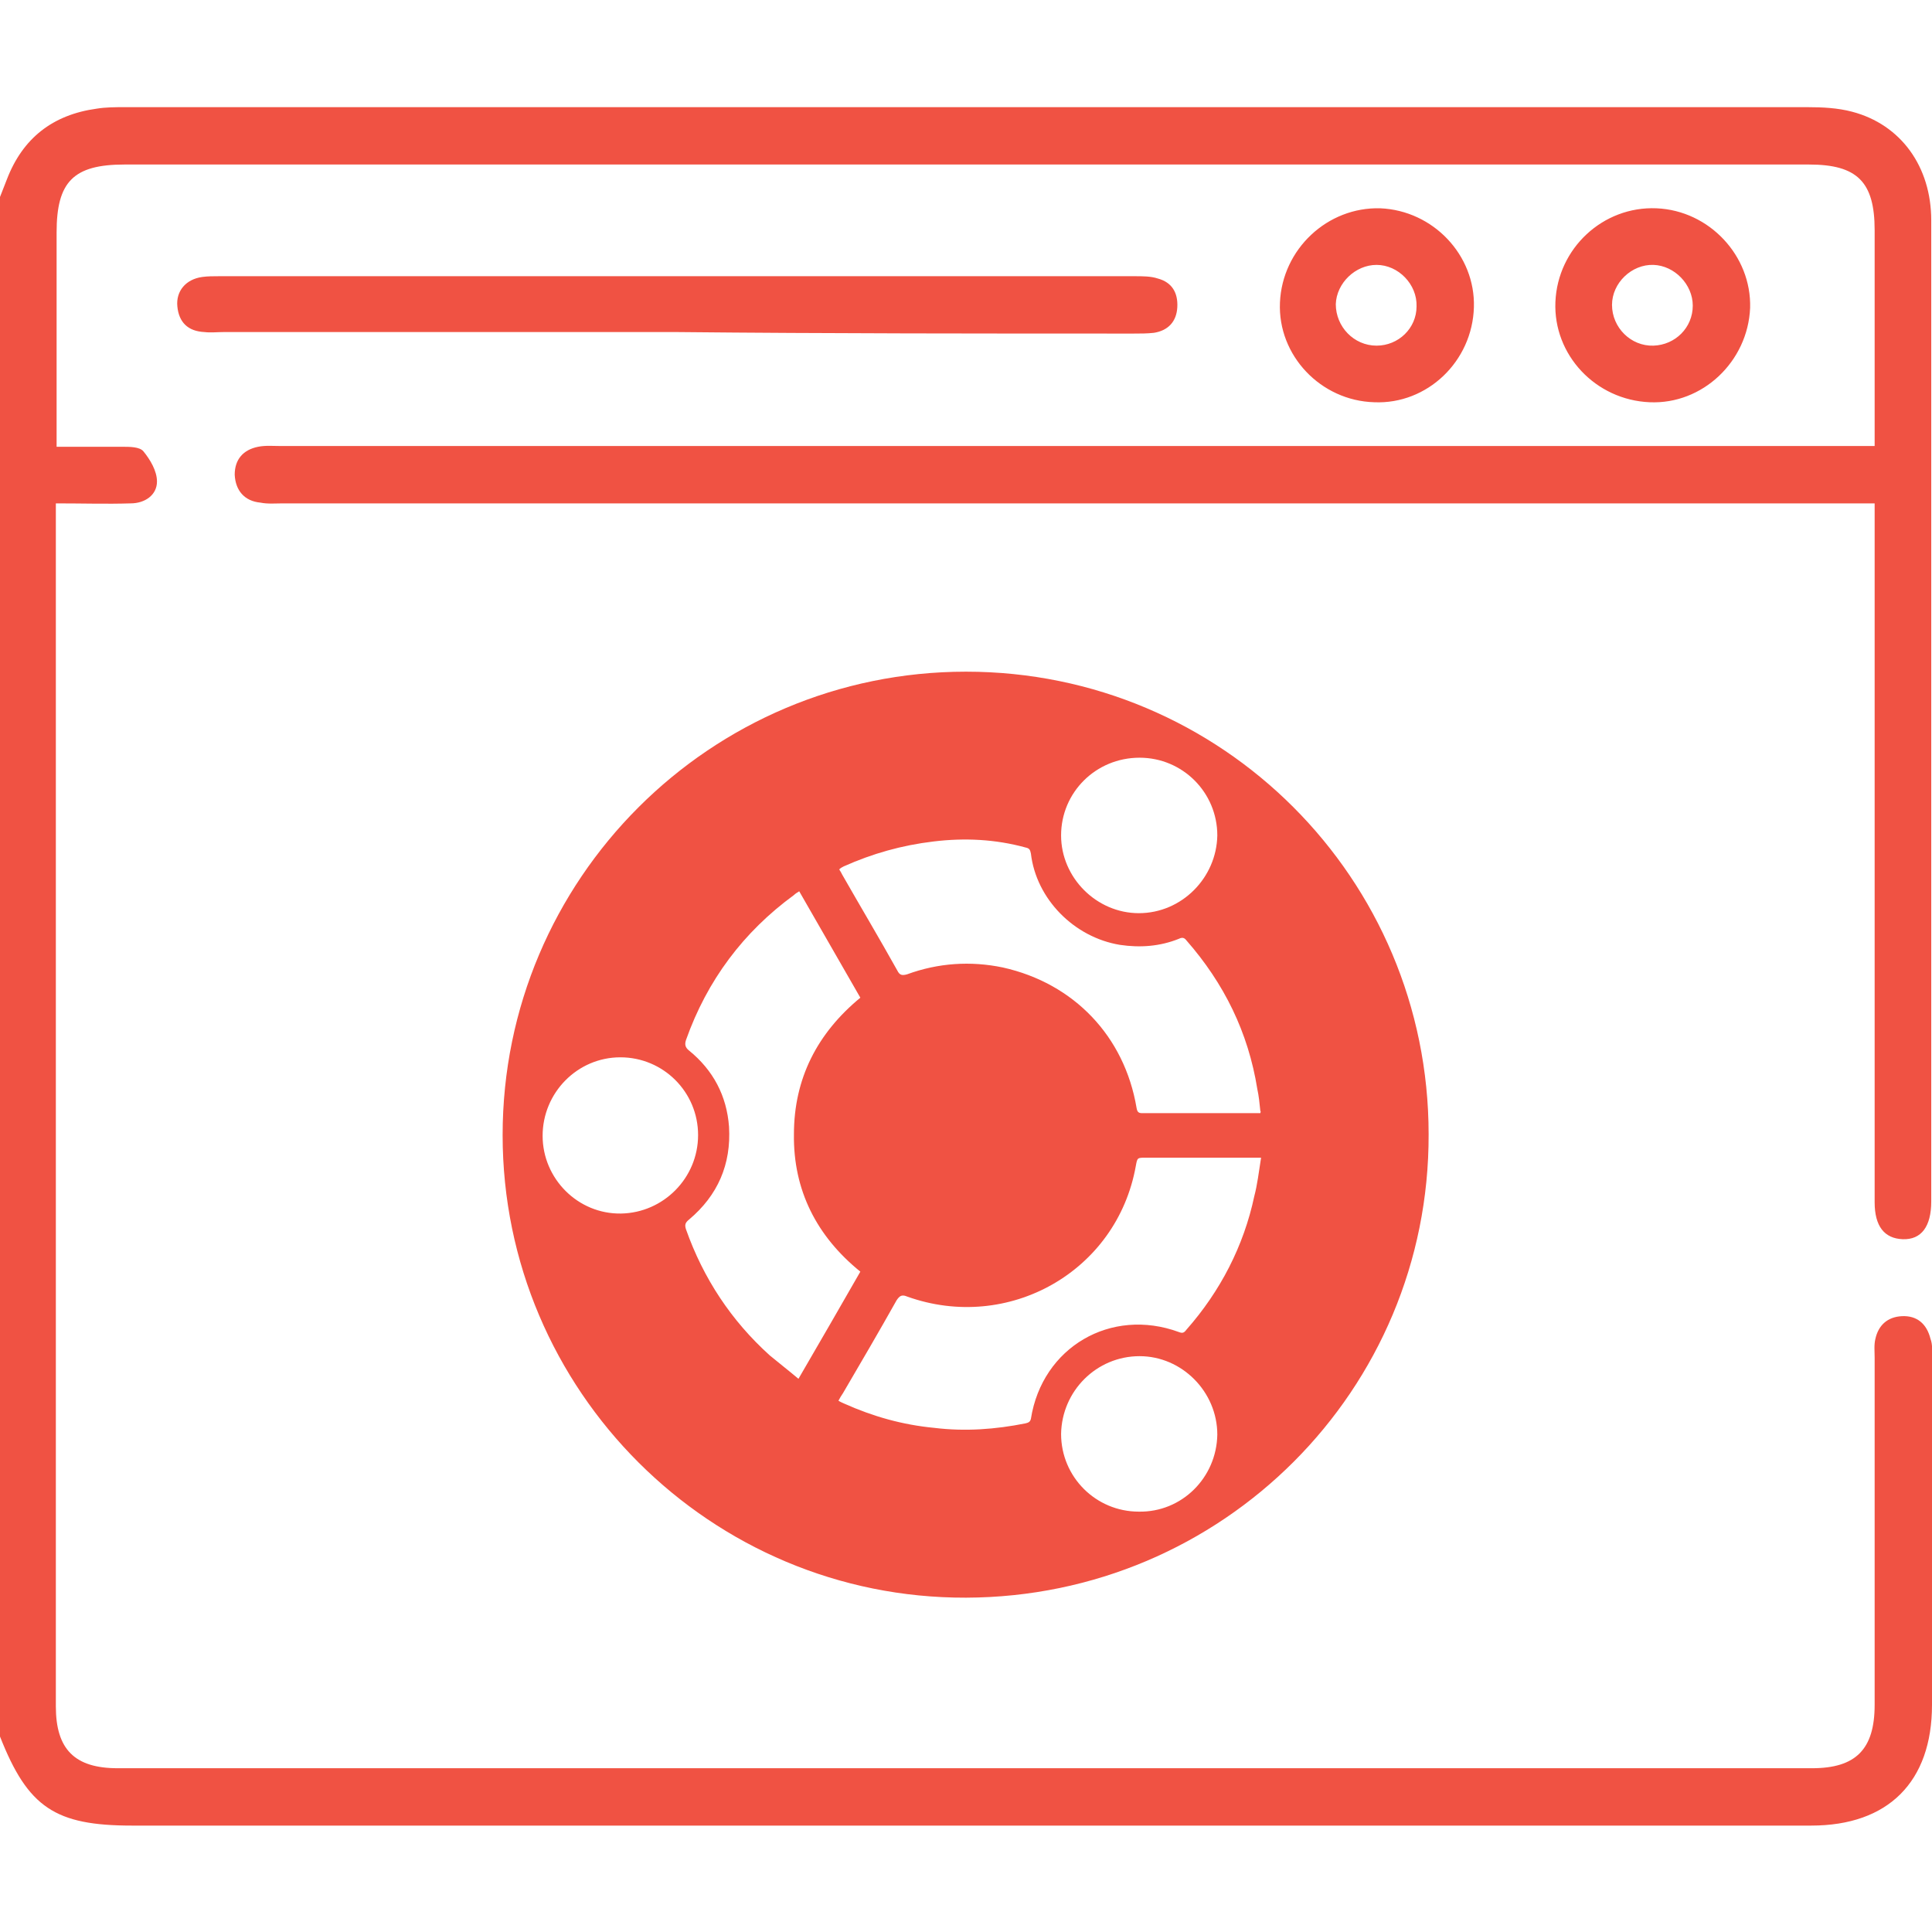 <?xml version="1.0" encoding="UTF-8"?>
<!-- Generator: Adobe Illustrator 22.1.0, SVG Export Plug-In . SVG Version: 6.00 Build 0)  -->
<svg xmlns="http://www.w3.org/2000/svg" xmlns:xlink="http://www.w3.org/1999/xlink" version="1.1" id="Layer_1" x="0px" y="0px" viewBox="0 0 256 256" style="enable-background:new 0 0 256 256;" xml:space="preserve">
<style type="text/css">
	.st0{fill:#F05243;}
</style>
<path class="st0" d="M256,179.9c0,15.3,0,30.7,0,46c0,10.2-5.8,16-16,16c-55.4,0-203.7,0-222.5,0c-10.2,0-13.8-2.4-17.5-11.8  c0-68,0-136,0-204c0.3-0.8,0.6-1.5,0.9-2.3C3,18.3,7,15.2,12.8,14.4c1.2-0.2,2.5-0.2,3.7-0.2c74.3,0,148.7,0,223,0  c2,0,4,0.1,5.9,0.6c6.5,1.7,10.5,7.3,10.5,14.4c0,43.3,0,86.7,0,130c0,3.3-1.3,5.1-3.8,5c-2.4-0.1-3.7-1.7-3.7-4.9  c0-22.6,0-45.2,0-67.7c0-7.3,0-14.7,0-22c0-0.9,0-1.8,0-2.9c-1.3,0-2.4,0-3.4,0c-69.2,0-138.3,0-207.5,0c-1,0-2,0.1-3-0.1  c-2.1-0.2-3.3-1.6-3.4-3.7c0-2,1.1-3.3,3.1-3.7c1-0.2,2-0.1,3-0.1c69.2,0,138.5,0,207.7,0c1.1,0,2.1,0,3.5,0c0-1.8,0-3.5,0-5.1  c0-7.8,0-15.7,0-23.5c0-6.4-2.3-8.7-8.7-8.7c-49.3,0-198.2,0-223.2,0c-6.8,0-9,2.3-9,9c0,9.3,0,18.7,0,28.4c3,0,5.9,0,8.7,0  c1,0,2.3,0,2.8,0.6c0.9,1.1,1.8,2.6,1.8,4c0,1.8-1.6,2.9-3.5,2.9c-3.2,0.1-6.3,0-9.9,0c0,1,0,1.9,0,2.7c0,52.2,0,104.5,0,156.7  c0,5.7,2.5,8.2,8.2,8.2c74.8,0,149.7,0,224.5,0c5.8,0,8.3-2.5,8.3-8.4c0-15.3,0-30.7,0-46c0-0.8-0.1-1.7,0.1-2.5  c0.4-1.8,1.6-2.9,3.5-3c2-0.1,3.3,1,3.8,3C256.1,178.2,256,179,256,179.9z M150.2,44.2c0.9,0,1.8,0,2.7-0.1c1.9-0.3,3-1.5,3.1-3.4  c0.1-1.9-0.7-3.3-2.6-3.8c-0.9-0.3-2-0.3-3-0.3c-40.5,0-80.9,0-121.4,0c-0.7,0-1.5,0-2.2,0.1c-2.2,0.3-3.5,1.9-3.3,3.9  c0.2,2.1,1.4,3.3,3.6,3.4c0.8,0.1,1.7,0,2.5,0c20.1,0,40.1,0,60.2,0C109.9,44.2,130.1,44.2,150.2,44.2z M218.6,53.3  c-7.2-0.3-12.8-6.3-12.5-13.3c0.3-7.1,6.3-12.7,13.4-12.4c7,0.3,12.6,6.3,12.4,13.2C231.6,47.9,225.6,53.6,218.6,53.3z M219.1,45.8  c2.9-0.1,5.2-2.4,5.2-5.3c0-2.8-2.4-5.3-5.2-5.4c-2.9-0.1-5.5,2.4-5.5,5.3C213.6,43.4,216.1,45.9,219.1,45.8z M182.1,53.3  c-7.1-0.2-12.8-6.2-12.5-13.2c0.3-7.1,6.3-12.7,13.3-12.5c7,0.3,12.6,6.2,12.4,13.1C195.1,47.9,189.1,53.6,182.1,53.3z M182.4,45.8  c2.9,0,5.3-2.3,5.3-5.2c0.1-2.9-2.4-5.5-5.3-5.5c-2.8,0-5.3,2.4-5.4,5.2C177,43.3,179.4,45.8,182.4,45.8z M128,89  c33.9,0,61.3,27.4,61.3,61.3c0.1,33.9-27.3,61.3-61.3,61.4c-33.8,0.1-61.4-27.4-61.4-61.3C66.6,116.5,94.1,89,128,89z M92.5,150.4  c0-5.7-4.6-10.3-10.3-10.3c-5.7,0-10.3,4.7-10.3,10.4c0,5.7,4.7,10.4,10.4,10.3C87.9,160.7,92.5,156.1,92.5,150.4z M105.8,182.7  c2.8-4.8,5.5-9.5,8.2-14.2c-5.8-4.7-8.9-10.8-8.8-18.2c0-7.4,3.1-13.4,8.8-18.1c-2.7-4.7-5.4-9.4-8.1-14.1c-0.3,0.2-0.5,0.3-0.7,0.5  c-6.7,4.9-11.5,11.3-14.3,19.2c-0.2,0.6-0.1,1,0.4,1.4c3.2,2.6,5,6,5.3,10.1c0.3,5-1.5,9.1-5.3,12.3c-0.5,0.4-0.6,0.7-0.4,1.3  c2.3,6.5,6,12.1,11.1,16.7C103.2,180.6,104.5,181.6,105.8,182.7z M161.3,190.1c0-5.7-4.7-10.4-10.3-10.4c-5.7,0-10.3,4.6-10.4,10.3  c0,5.7,4.6,10.3,10.3,10.3C156.6,200.4,161.2,195.8,161.3,190.1z M167.1,153.4c-0.4,0-0.7,0-1,0c-4.8,0-9.6,0-14.3,0  c-1.1,0-1.1,0-1.3,1.1c-2.5,14-16.9,22.1-30.3,17.3c-0.7-0.3-1-0.1-1.4,0.5c-2.3,4.1-4.7,8.2-7.1,12.3c-0.2,0.3-0.4,0.6-0.6,1  c0.3,0.2,0.6,0.3,0.8,0.4c3.8,1.7,7.7,2.8,11.9,3.2c4.1,0.5,8.1,0.2,12.1-0.6c0.4-0.1,0.6-0.2,0.7-0.6c1.5-9.5,10.6-14.8,19.6-11.5  c0.5,0.2,0.7,0.1,1-0.3c4.5-5.1,7.6-11.1,9-17.7C166.6,157,166.8,155.3,167.1,153.4z M140.6,110.7c0,5.6,4.7,10.3,10.3,10.3  c5.7,0,10.3-4.7,10.4-10.3c0-5.7-4.6-10.3-10.3-10.3C145.2,100.4,140.6,105,140.6,110.7z M123.7,111.5c-4.2,0.5-8.1,1.6-11.9,3.3  c-0.2,0.1-0.4,0.2-0.6,0.4c0.2,0.3,0.3,0.5,0.4,0.7c2.4,4.2,4.9,8.4,7.3,12.7c0.3,0.6,0.6,0.7,1.3,0.5c4.1-1.5,8.4-1.8,12.7-0.9  c9.4,2.1,16.1,9.1,17.7,18.6c0.1,0.6,0.3,0.7,0.8,0.7c5,0,10,0,15,0c0.2,0,0.4,0,0.6,0c0-0.1,0.1-0.2,0-0.3c-0.1-1-0.2-2-0.4-2.9  c-1.2-7.5-4.4-14-9.4-19.7c-0.3-0.4-0.6-0.4-1-0.2c-2.5,1-5.1,1.2-7.8,0.8c-6.1-1-11.1-6.1-11.8-12.1c-0.1-0.5-0.2-0.7-0.7-0.8  C131.9,111.2,127.8,111,123.7,111.5z"></path>
<g>
</g>
<g>
</g>
<g>
</g>
<g>
</g>
<g>
</g>
<g>
</g>
</svg>
